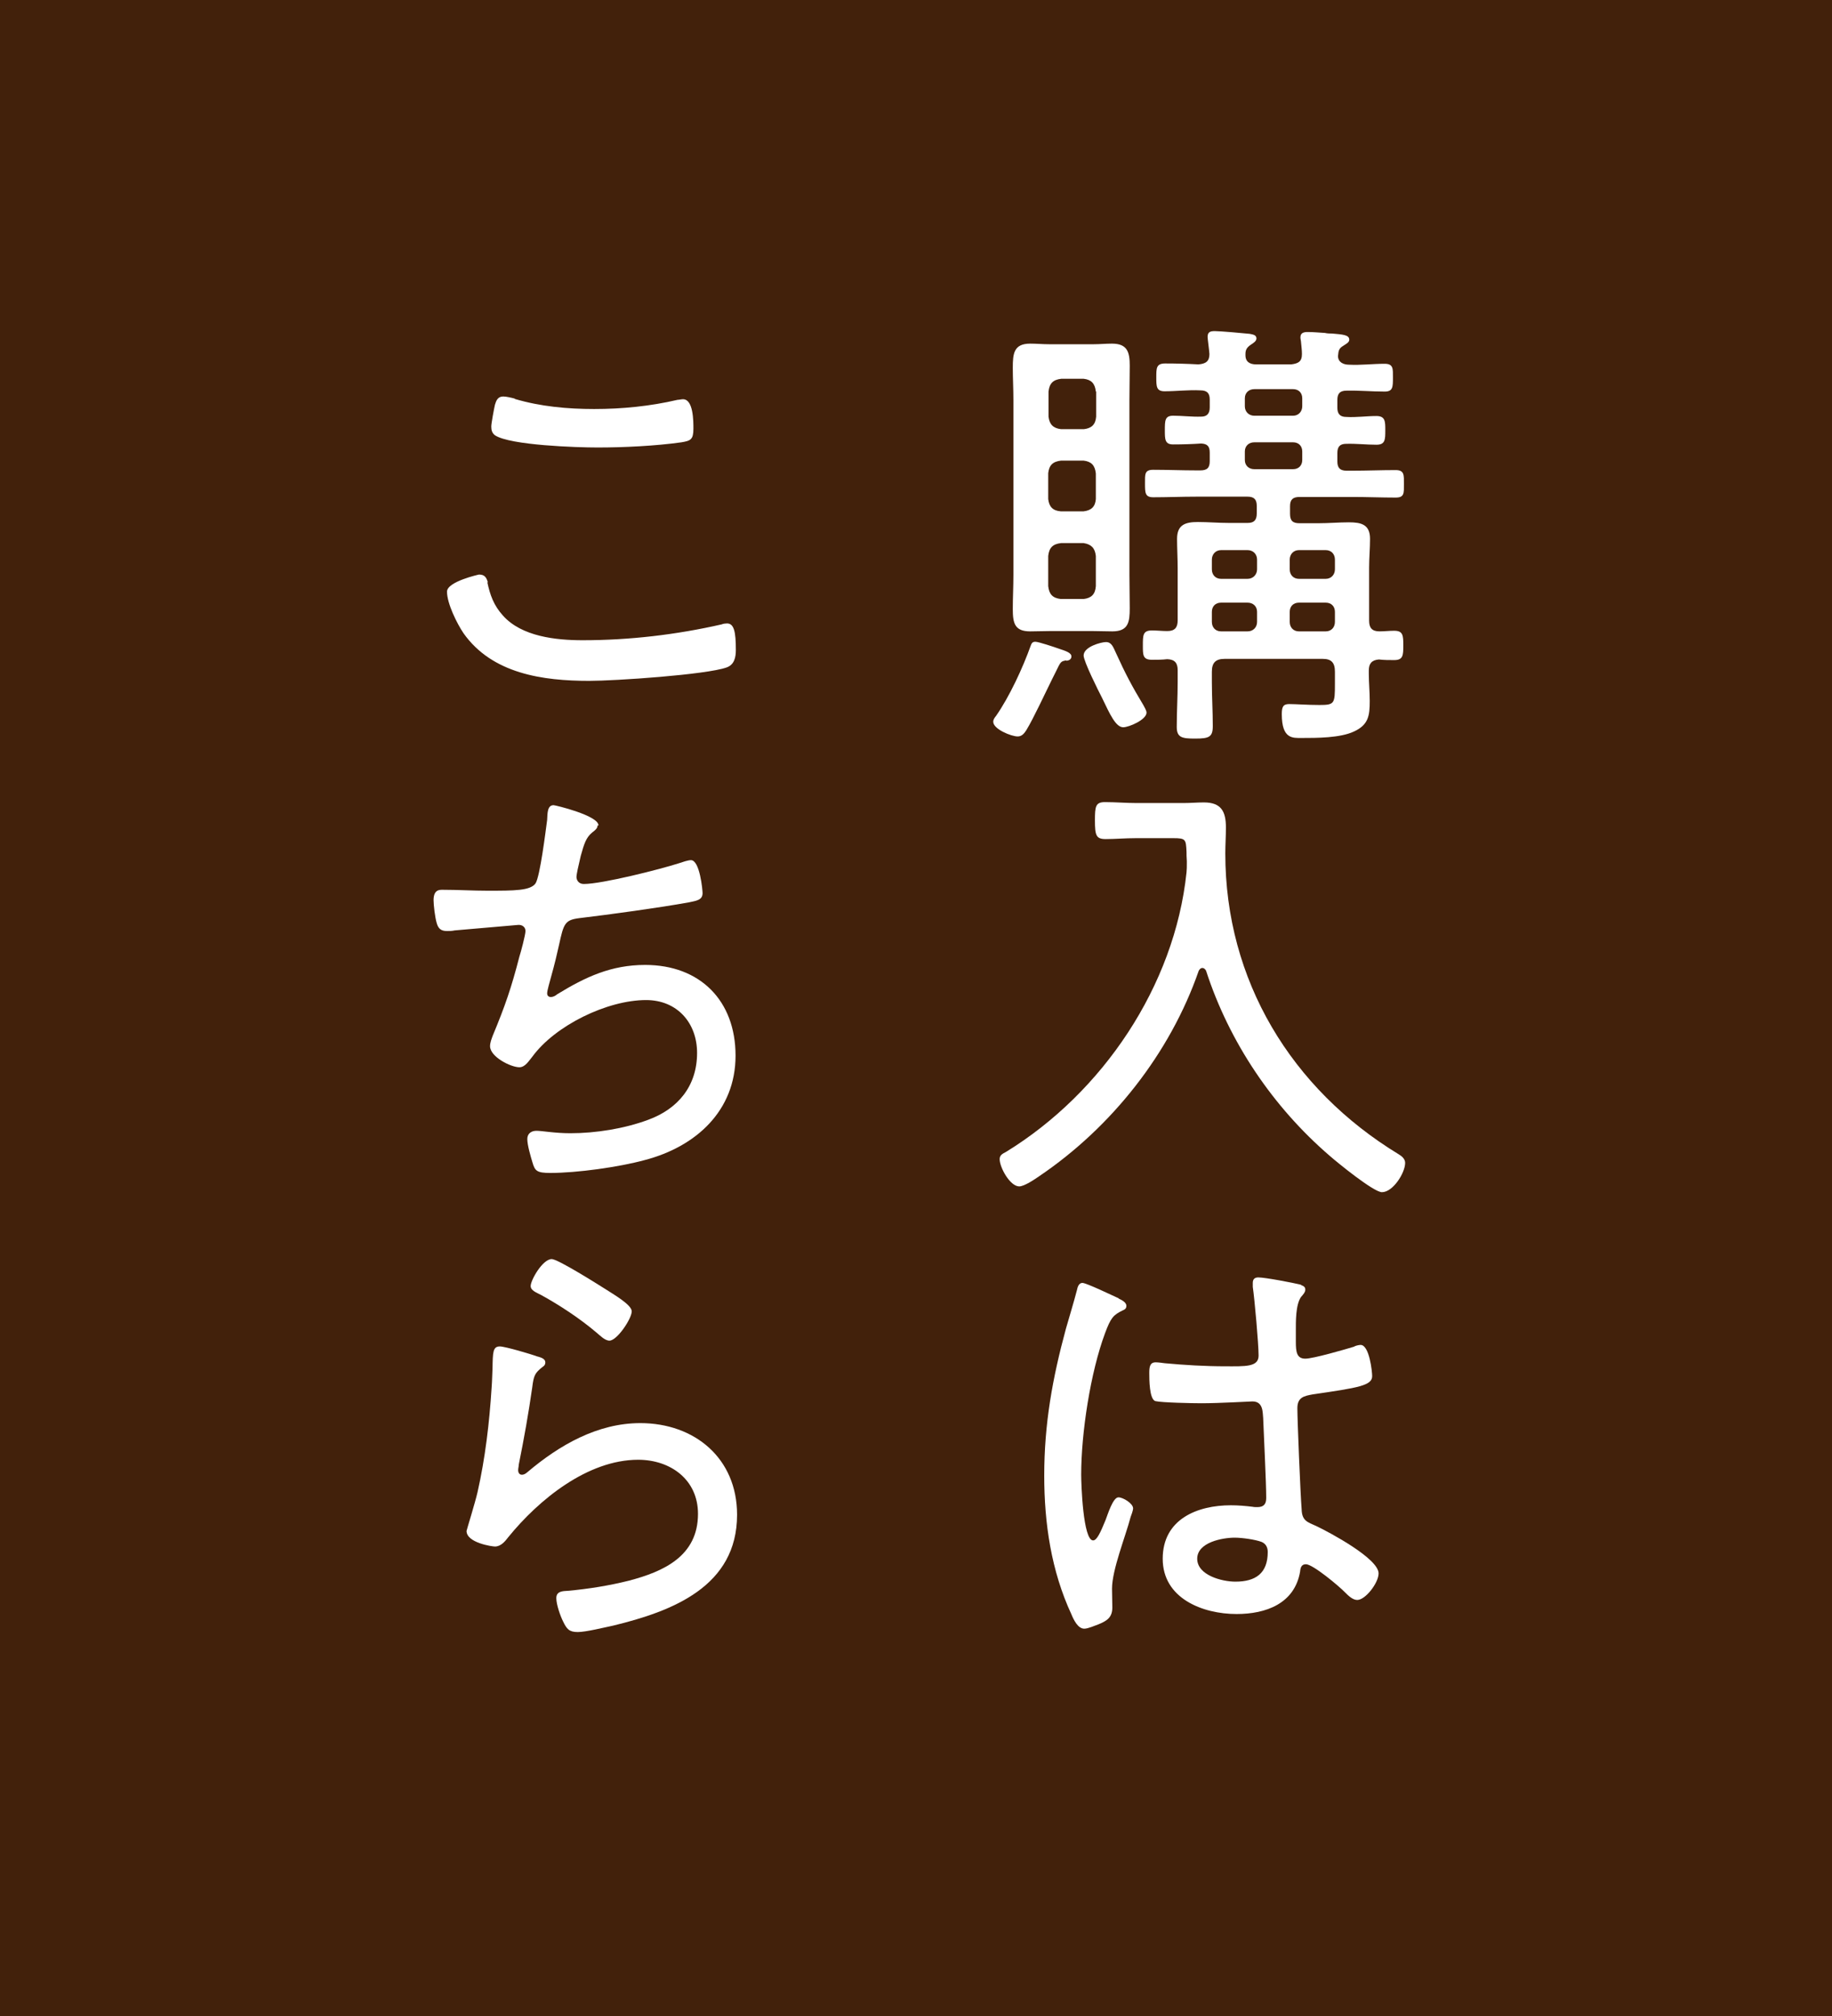 <svg xmlns="http://www.w3.org/2000/svg" width="60" height="66" viewBox="0 0 60 66"><defs><style>.cls-1{fill:#fff;}.cls-2{fill:#42210b;}</style></defs><g><g><rect class="cls-2" width="60" height="66"/><g><path class="cls-1" d="m34.92,21.62c-.18.03-.18.04-.34.37l-.12.24c-.21.42-.61,1.29-.85,1.68-.07.11-.15.2-.28.2-.21,0-.8-.24-.8-.48,0-.08.05-.14.09-.19.44-.63.88-1.58,1.14-2.31.03-.08.06-.12.15-.12.1,0,.61.17.78.23.21.07.4.13.4.25,0,.1-.09.14-.17.14Zm2.07-2.79c0,.36.01.72.01,1.08,0,.45-.04.76-.57.76-.21,0-.42-.01-.61-.01h-1.46c-.21,0-.41.01-.62.01-.51,0-.57-.27-.57-.73,0-.38.02-.73.02-1.11v-5.74c0-.35-.02-.71-.02-1.05,0-.46.03-.79.57-.79.21,0,.41.02.62.02h1.46c.19,0,.4-.02.6-.02.51,0,.58.29.58.72,0,.38-.01.75-.01,1.12v5.74Zm-1.1-6.01c-.03-.27-.15-.39-.4-.42h-.73c-.27.03-.39.15-.42.42v.82c.03.25.15.38.41.41h.75c.25-.03.38-.15.4-.41v-.82Zm-1.14,2.26c-.27.03-.39.15-.42.41v.85c.03.25.15.38.41.4h.75c.25-.03.38-.15.4-.4v-.84c-.03-.27-.15-.39-.4-.42h-.73Zm0,2.7c-.27.03-.39.15-.42.42v.99c.03.27.15.39.41.42h.75c.25-.03.38-.15.4-.42v-.99c-.03-.26-.15-.38-.4-.42h-.73Zm2.04,6.03c-.25,0-.44-.43-.7-.97-.12-.23-.6-1.19-.6-1.38,0-.29.58-.44.73-.44.19,0,.24.17.33.36.3.66.52,1.08.9,1.71.03.06.1.17.1.24,0,.23-.57.48-.77.48Zm8.04-1.87v.12c0,.3.03.58.03.89,0,.48-.04.78-.52,1-.45.21-1.21.21-1.71.21-.29,0-.65.04-.65-.78,0-.23.04-.33.24-.33.22,0,.61.03.99.03.5,0,.51-.04.51-.69v-.4c0-.3-.12-.42-.4-.42h-3.21c-.3,0-.42.13-.42.42v.34c0,.48.03.96.03,1.44,0,.36-.12.41-.58.41-.42,0-.6-.03-.6-.38,0-.5.03-.98.03-1.47v-.39c0-.23-.09-.35-.34-.36-.17.02-.33.02-.5.02-.3,0-.3-.15-.3-.46,0-.35,0-.5.3-.5.17,0,.33.02.5.02.25,0,.34-.12.34-.35v-1.71c0-.31-.02-.65-.02-.96,0-.46.27-.55.68-.55.34,0,.67.03,1.02.03h.61c.21,0,.3-.09.3-.31v-.25c0-.21-.09-.3-.3-.3h-1.68c-.47,0-.95.02-1.41.02-.27,0-.27-.15-.27-.45s-.02-.45.27-.45c.46,0,.94.02,1.41.02h.13c.23,0,.31-.09.31-.3v-.28c0-.2-.07-.29-.28-.3-.3.02-.6.03-.92.03-.27,0-.27-.17-.27-.46,0-.32,0-.48.27-.48.31,0,.61.04.92.03.19,0,.28-.1.28-.3v-.26c0-.21-.09-.3-.31-.3-.39-.02-.78.03-1.17.03-.27,0-.27-.16-.27-.46s0-.45.29-.45c.36,0,.73.01,1.09.03.24-.02.36-.1.36-.34-.01-.15-.06-.5-.06-.56,0-.17.1-.19.24-.19.17,0,.96.07,1.14.09.09.02.22.03.22.15,0,.09-.1.15-.19.21-.13.09-.17.17-.17.3v.04c0,.22.15.3.35.3h1.15c.23-.03.35-.09.35-.34,0-.14-.02-.26-.03-.39,0-.04-.02-.1-.02-.15,0-.15.1-.18.24-.18.18,0,.38.02.56.03.09.02.16.02.24.02.33.03.56.04.56.2,0,.09-.09.13-.21.21-.1.06-.14.13-.15.25,0,.03-.01.06-.01.07,0,.21.18.29.36.29.39.02.78-.03,1.17-.03.29,0,.27.17.27.45,0,.31,0,.46-.27.46-.42,0-.83-.04-1.25-.03-.21,0-.3.09-.3.3v.26c0,.19.08.3.29.3.33.02.66-.03.99-.03.29,0,.29.18.29.46,0,.31,0,.48-.29.48-.33,0-.66-.04-.99-.03-.21,0-.29.1-.29.3v.28c0,.21.09.3.3.3h.2c.46,0,.94-.02,1.41-.02.29,0,.27.17.27.45,0,.3.02.45-.27.45-.46,0-.94-.02-1.41-.02h-1.74c-.22,0-.31.09-.31.3v.25c0,.23.09.31.31.31h.62c.33,0,.67-.03,1-.03.4,0,.69.07.69.54,0,.31-.03.63-.03.94v1.74c0,.23.09.35.34.35.17,0,.31-.02.48-.02.29,0,.3.15.3.48s-.01.48-.3.48c-.17,0-.33,0-.5-.02-.24.02-.33.14-.33.36Zm-3.66-3.62c0-.18-.13-.31-.31-.31h-.87c-.18,0-.3.14-.3.31v.32c0,.18.12.31.3.31h.87c.18,0,.31-.14.31-.31v-.32Zm0,1.71c0-.18-.13-.3-.31-.3h-.87c-.18,0-.3.12-.3.3v.33c0,.18.12.31.3.31h.87c.18,0,.31-.13.31-.31v-.33Zm-.09-7.29c-.18,0-.31.12-.31.3v.26c0,.18.13.31.31.31h1.27c.18,0,.3-.14.3-.31v-.26c0-.18-.12-.3-.3-.3h-1.27Zm0,1.74c-.18,0-.31.12-.31.3v.28c0,.18.13.3.31.3h1.27c.18,0,.3-.12.3-.3v-.28c0-.18-.12-.3-.3-.3h-1.27Zm2.64,3.84c0-.18-.12-.31-.3-.31h-.88c-.18,0-.3.14-.3.31v.32c0,.18.12.31.3.31h.88c.18,0,.3-.14.3-.31v-.32Zm0,1.71c0-.18-.12-.3-.3-.3h-.88c-.18,0-.3.12-.3.3v.33c0,.18.12.31.3.31h.88c.18,0,.3-.13.3-.31v-.33Z"/><path class="cls-1" d="m38.87,28.29v-.1c-.01-.12-.01-.23-.01-.3-.02-.41-.02-.45-.44-.45h-1.21c-.36,0-.69.03-1,.03s-.35-.12-.35-.61c0-.46.02-.6.33-.6.34,0,.69.03,1.02.03h1.56c.23,0,.44-.02.66-.02.57,0,.72.3.72.82,0,.29-.02.57-.02.85,0,4.15,2.16,7.71,5.68,9.85.1.06.21.15.21.28,0,.33-.4.96-.76.96-.27,0-1.46-.97-1.71-1.19-1.86-1.6-3.29-3.72-4.05-6.06-.02-.04-.06-.09-.12-.09s-.09.04-.12.09c-.94,2.71-2.86,5.13-5.23,6.73-.13.09-.48.33-.65.33-.3,0-.64-.62-.64-.89,0-.12.07-.17.21-.24,3.16-1.94,5.52-5.43,5.91-9.15.01-.1.01-.18.01-.3Z"/><path class="cls-1" d="m36.63,42.51c.09.04.26.12.26.24,0,.09-.05.12-.12.15-.31.15-.39.24-.58.75-.48,1.29-.78,3.27-.78,4.63,0,.3.06,2.15.39,2.15.12,0,.23-.23.41-.67.07-.18.24-.74.42-.74.15,0,.48.2.48.36,0,.07-.06.23-.08.28-.17.65-.61,1.73-.61,2.35,0,.21.01.42.01.62,0,.33-.19.44-.46.55-.12.04-.33.14-.46.14-.21,0-.35-.3-.42-.47-.66-1.42-.89-2.98-.89-4.54,0-1.7.27-3.19.71-4.81.12-.42.25-.84.36-1.26.02-.1.06-.24.18-.24.13,0,1,.42,1.2.51Zm5.98-.44c.08.03.14.06.14.15s-.08.17-.14.24c-.18.26-.17.81-.17,1.12v.35c0,.33.03.55.31.55.26,0,1.29-.3,1.59-.39.04-.03.16-.06.22-.06.29,0,.38.88.38,1.02,0,.31-.44.38-1.95.6-.27.05-.5.09-.5.45,0,.39.1,2.83.14,3.31.01.38.19.42.48.55.42.2,2.04,1.06,2.04,1.55,0,.31-.43.87-.7.87-.15,0-.3-.15-.39-.24-.19-.2-1.06-.93-1.29-.93-.15,0-.18.12-.19.24-.18,1.05-1.12,1.39-2.08,1.39-1.11,0-2.42-.51-2.42-1.81s1.14-1.75,2.23-1.75c.24,0,.48.02.72.05.04.01.1.01.15.01.21,0,.29-.1.29-.3,0-.51-.08-2.07-.1-2.62-.02-.17.01-.54-.35-.54-.08,0-1.09.06-1.67.06-.3,0-1.29-.02-1.51-.07-.2-.06-.2-.72-.2-.92s.02-.35.21-.35c.08,0,.23.02.3.03.65.06,1.33.1,1.98.1s1.09.03,1.09-.35-.13-1.84-.19-2.25v-.13c0-.12.06-.18.18-.18.23,0,1.16.18,1.4.24Zm-1.29,8.41c-.21-.08-.65-.14-.88-.14-.4,0-1.23.15-1.23.69s.81.75,1.25.75c.66,0,1.06-.27,1.06-.97,0-.15-.06-.27-.2-.33Z"/><path class="cls-1" d="m15.96,19.06c.09.42.21.76.51,1.09.61.69,1.74.81,2.61.81,1.53,0,3.07-.18,4.56-.52.04-.02.12-.03.17-.03.23,0,.29.27.29.87,0,.24-.05.48-.3.57-.67.24-3.66.44-4.5.44-1.52,0-3.18-.23-4.12-1.56-.21-.31-.54-.97-.54-1.36,0-.33,1.04-.56,1.05-.56.18,0,.24.09.29.26Zm.9-6c.84.25,1.73.33,2.6.33.91,0,1.83-.09,2.73-.3.05,0,.12-.02.18-.02.34,0,.34.72.34.96,0,.36-.09.4-.39.45-.85.12-1.89.17-2.75.17-.67,0-2.86-.07-3.36-.4-.1-.08-.12-.17-.12-.29,0-.1.09-.58.12-.71.04-.13.09-.27.27-.27.1,0,.27.04.38.07Z"/><path class="cls-1" d="m19.57,27.03c0,.09-.09.16-.17.22-.21.17-.27.38-.38.77-.03.13-.06.27-.1.44-.01.07-.04.18-.04.25,0,.09.06.23.24.23.6,0,2.5-.48,3.12-.68.12-.04.29-.1.39-.1.29,0,.38.98.38,1.08,0,.23-.21.25-.44.3-.99.18-2.61.4-3.61.52-.46.06-.5.18-.65.87-.06.27-.14.62-.27,1.08-.03.12-.12.41-.12.51,0,.07.04.12.12.12s.15-.04.21-.09c.93-.57,1.77-.96,2.88-.96,1.8,0,2.96,1.17,2.96,2.97s-1.29,2.98-2.98,3.42c-.85.23-2.21.42-3.09.42-.44,0-.5-.07-.58-.34-.06-.2-.17-.57-.17-.77,0-.18.13-.27.3-.27.18,0,.6.08,1.11.08.83,0,1.77-.15,2.55-.44.98-.36,1.6-1.11,1.6-2.19,0-.98-.65-1.73-1.67-1.73-1.27,0-2.98.83-3.73,1.86-.11.13-.23.34-.42.34-.28,0-.96-.34-.96-.69,0-.12.05-.24.09-.35.4-.96.61-1.57.87-2.58.05-.15.2-.72.2-.84,0-.14-.12-.21-.24-.2l-2.08.18c-.09.02-.17.02-.25.02-.21,0-.29-.09-.34-.27-.05-.17-.1-.57-.1-.74,0-.36.21-.34.31-.34.49,0,.97.03,1.45.03.89,0,1.41,0,1.58-.24.15-.24.33-1.71.38-2.08.01-.23.01-.48.21-.48.06,0,1.47.34,1.47.66Z"/><path class="cls-1" d="m17.61,44.41c.1.03.25.07.25.19,0,.08-.04.12-.09.15-.25.2-.29.27-.34.68-.12.84-.27,1.68-.44,2.52,0,.06-.02.12-.02.18,0,.08.04.15.12.15s.13-.04.19-.09c1.04-.88,2.29-1.6,3.69-1.6,1.78,0,3.17,1.15,3.17,3,0,2.35-2.12,3.16-4.06,3.63-.29.06-.89.21-1.16.21-.28,0-.36-.1-.48-.35-.09-.18-.22-.55-.22-.76,0-.23.21-.23.38-.24.67-.06,1.35-.17,1.99-.33,1.15-.3,2.27-.81,2.27-2.19,0-1.12-.9-1.77-1.96-1.77-1.65,0-3.25,1.3-4.25,2.53-.1.13-.24.31-.44.31-.09,0-.93-.12-.93-.51,0-.02.28-.92.36-1.27.25-1.1.39-2.29.46-3.41.02-.25.02-.46.03-.64.01-.53.01-.72.24-.72.17,0,1.02.25,1.23.33Zm.46-3.19c.2,0,1.5.82,1.77.99.21.14.85.5.85.72,0,.24-.48.96-.73.96-.15,0-.31-.17-.42-.26-.54-.46-1.21-.9-1.81-1.23-.17-.09-.35-.15-.35-.3,0-.19.39-.88.69-.88Z"/></g></g></g></svg>